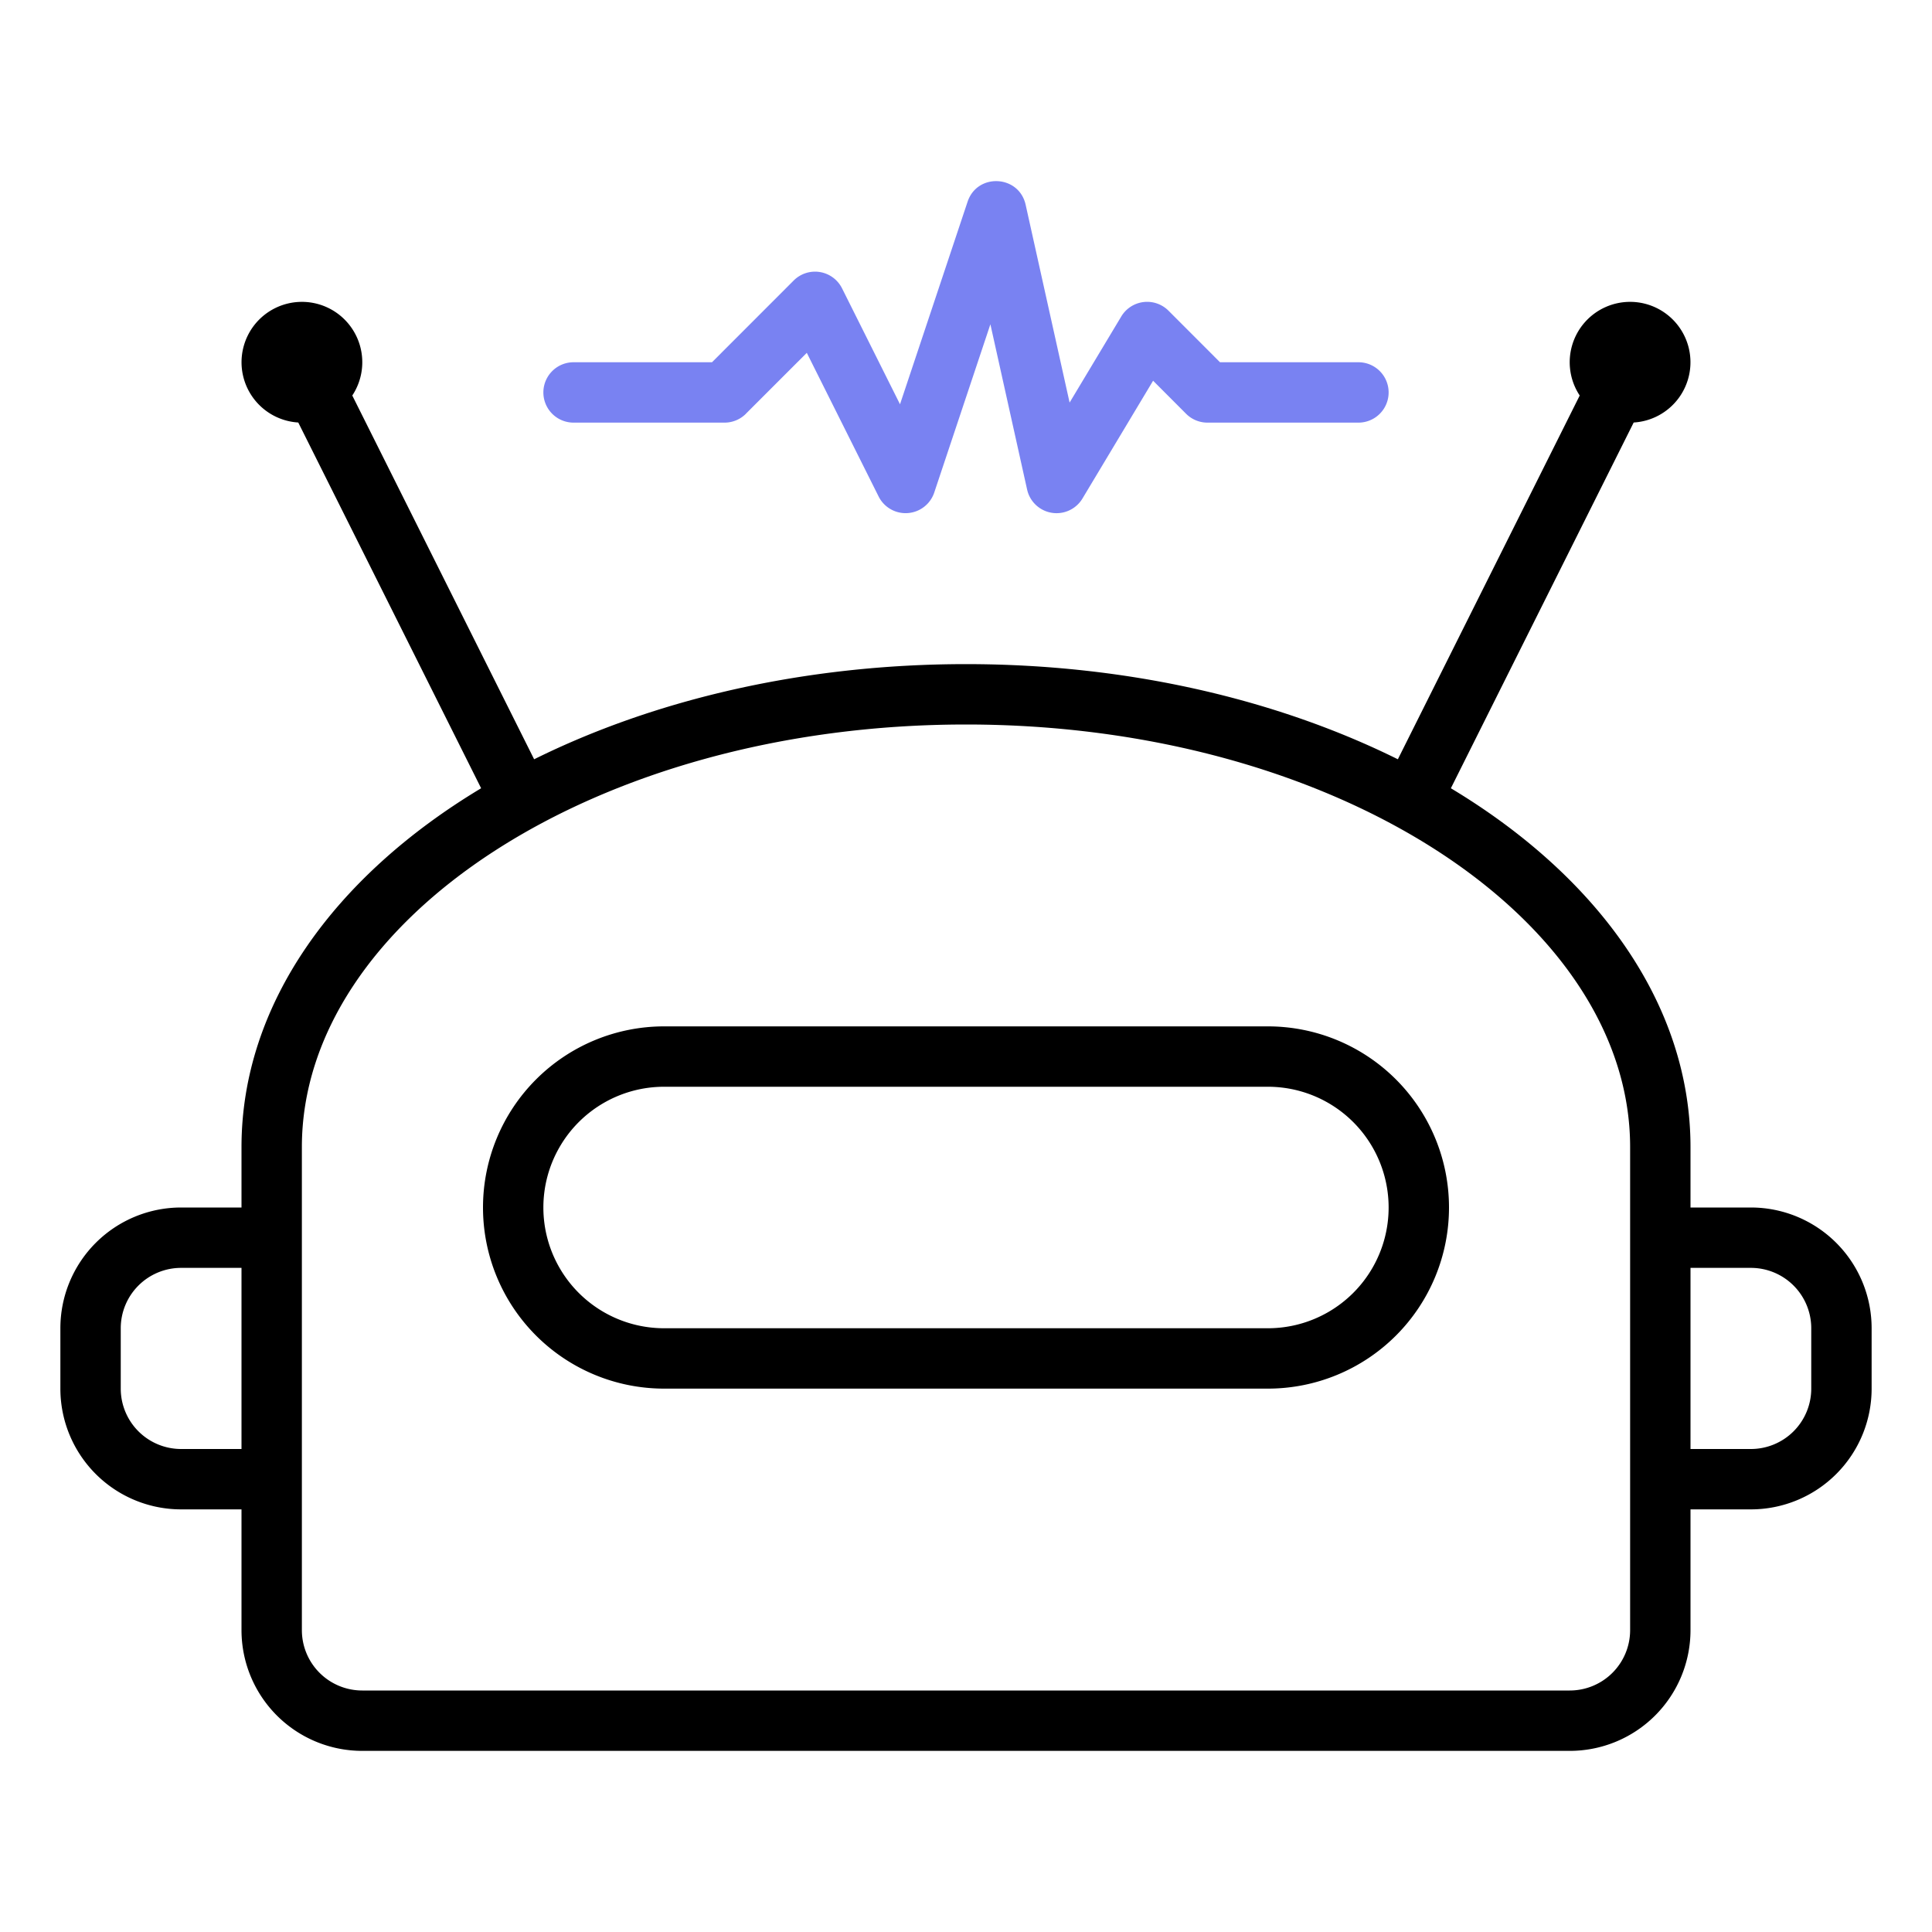 <?xml version="1.0" standalone="no"?><!DOCTYPE svg PUBLIC "-//W3C//DTD SVG 1.1//EN" "http://www.w3.org/Graphics/SVG/1.1/DTD/svg11.dtd"><svg t="1749236213532" class="icon" viewBox="0 0 1024 1024" version="1.1" xmlns="http://www.w3.org/2000/svg" p-id="20796" xmlns:xlink="http://www.w3.org/1999/xlink" width="200" height="200"><path d="M255.008 417.792L158.08 223.936a32 32 0 1 1 28.64-14.304l96.384 192.8C347.008 370.752 426.24 352 512 352c85.76 0 164.992 18.752 228.896 50.432l96.384-192.8a32 32 0 1 1 28.608 14.304l-96.896 193.856C846.976 464.64 896 532.48 896 608v32h32a64 64 0 0 1 64 64v32a64 64 0 0 1-64 64h-32v64a64 64 0 0 1-64 64H192a64 64 0 0 1-64-64v-64H96a64 64 0 0 1-64-64v-32a64 64 0 0 1 64-64h32v-32c0-75.52 49.024-143.36 127.008-190.208zM864 640v-32c0-120.32-155.52-224-352-224S160 487.68 160 608v256a32 32 0 0 0 32 32h640a32 32 0 0 0 32-32v-224z m32 128h32a32 32 0 0 0 32-32v-32a32 32 0 0 0-32-32h-32v96zM128 768v-96H96a32 32 0 0 0-32 32v32a32 32 0 0 0 32 32h32z m224-192a64 64 0 1 0 0 128h320a64 64 0 1 0 0-128H352z m0-32h320a96 96 0 0 1 0 192H352a96 96 0 0 1 0-192z" fill="#000000" p-id="20797"></path><path d="M395.328 219.328A16 16 0 0 1 384 224H304a16 16 0 0 1 0-32h73.376l43.296-43.328a16 16 0 0 1 25.632 4.16l30.72 61.44 35.808-107.328c5.12-15.392 27.264-14.272 30.784 1.6l23.296 104.832 27.36-45.6a16 16 0 0 1 25.056-3.104l27.296 27.328H720a16 16 0 1 1 0 32H640a16 16 0 0 1-11.328-4.672l-17.504-17.536-37.44 62.432a16 16 0 0 1-29.344-4.768l-19.456-87.584-29.76 89.184a16 16 0 0 1-29.472 2.112l-38.08-76.16-32.32 32.32z" fill="#7982F2" p-id="20798"></path></svg>